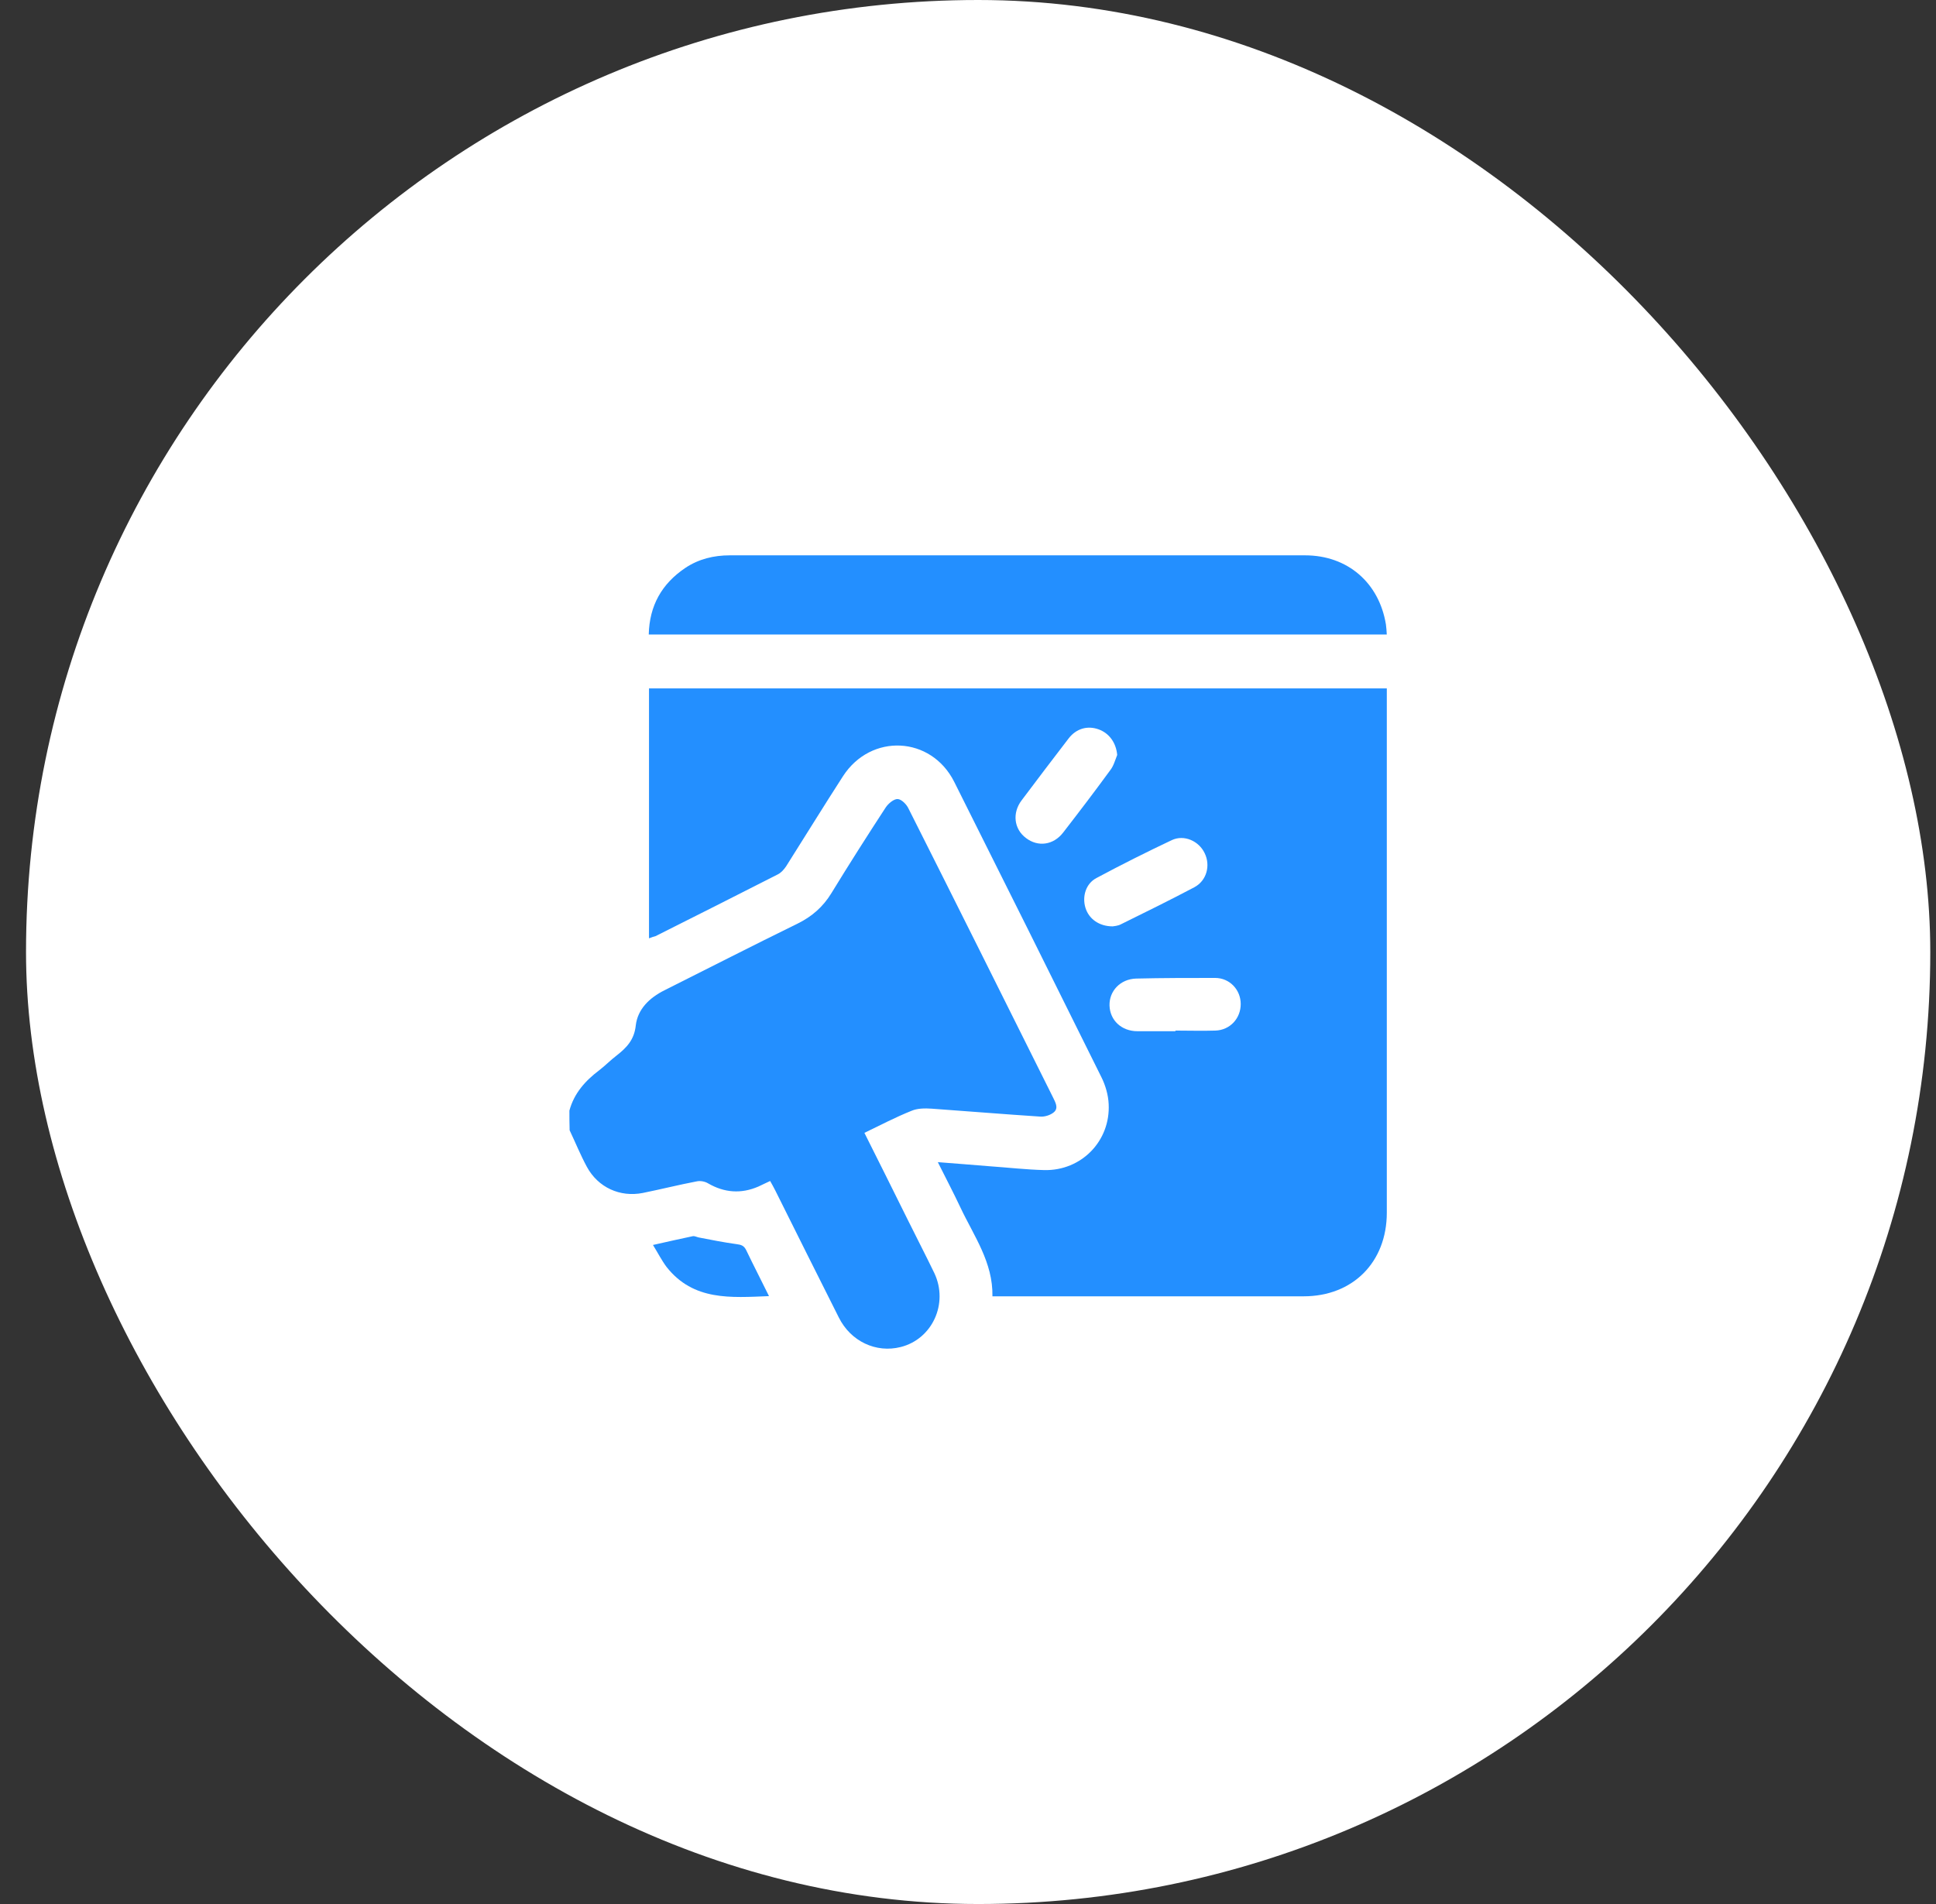 <svg width="61" height="60" viewBox="0 0 61 60" fill="none" xmlns="http://www.w3.org/2000/svg">
<rect x="0" y="0" width="61" height="60" fill="#333333" stroke="none"/>
<rect x="0.82" width="60" height="60" rx="30" fill="white"/>
<path d="M17.941 34.997C18.089 34.451 18.439 34.06 18.876 33.73C19.07 33.581 19.238 33.406 19.433 33.258C19.743 33.015 19.985 32.766 20.032 32.314C20.092 31.801 20.462 31.444 20.932 31.208C22.33 30.507 23.728 29.792 25.133 29.104C25.583 28.882 25.932 28.578 26.195 28.147C26.752 27.236 27.323 26.34 27.908 25.443C27.989 25.322 28.164 25.173 28.285 25.18C28.406 25.187 28.567 25.349 28.627 25.483C30.153 28.511 31.665 31.545 33.177 34.579C33.251 34.734 33.359 34.91 33.211 35.045C33.103 35.139 32.915 35.2 32.767 35.186C31.631 35.112 30.496 35.018 29.36 34.937C29.145 34.923 28.91 34.923 28.721 35.004C28.217 35.206 27.74 35.456 27.236 35.699C27.7 36.623 28.143 37.513 28.587 38.409C28.869 38.982 29.165 39.549 29.441 40.122C29.891 41.08 29.373 42.199 28.379 42.448C27.606 42.644 26.806 42.273 26.43 41.518C25.758 40.183 25.092 38.848 24.427 37.513C24.38 37.418 24.326 37.324 24.266 37.216C24.131 37.276 24.017 37.337 23.896 37.391C23.352 37.627 22.821 37.587 22.31 37.29C22.209 37.229 22.061 37.202 21.947 37.229C21.382 37.337 20.818 37.479 20.253 37.593C19.534 37.735 18.842 37.418 18.492 36.771C18.291 36.4 18.13 36.002 17.948 35.618C17.941 35.402 17.941 35.2 17.941 34.997Z" fill="#238FFF"/>
<path d="M20.449 29.569C20.449 26.933 20.449 24.317 20.449 21.694C28.198 21.694 35.927 21.694 43.696 21.694C43.696 21.788 43.696 21.876 43.696 21.964C43.696 27.378 43.696 32.799 43.696 38.214C43.696 39.771 42.628 40.85 41.075 40.85C37.896 40.85 34.724 40.85 31.545 40.85C31.465 40.85 31.377 40.85 31.27 40.85C31.29 39.778 30.685 38.949 30.262 38.052C30.04 37.58 29.798 37.121 29.549 36.622C30.114 36.663 30.645 36.71 31.175 36.751C31.753 36.791 32.325 36.858 32.903 36.872C34.072 36.899 34.993 35.955 34.932 34.788C34.919 34.505 34.832 34.202 34.704 33.946C33.165 30.837 31.619 27.735 30.067 24.64C29.341 23.191 27.439 23.096 26.558 24.465C25.953 25.402 25.369 26.353 24.771 27.297C24.703 27.398 24.616 27.499 24.509 27.553C23.225 28.207 21.941 28.855 20.651 29.502C20.597 29.515 20.53 29.536 20.449 29.569ZM35.06 29.192C35.1 29.185 35.215 29.178 35.309 29.131C36.088 28.747 36.868 28.363 37.634 27.958C38.024 27.749 38.145 27.27 37.957 26.886C37.775 26.502 37.312 26.292 36.922 26.474C36.122 26.852 35.329 27.25 34.549 27.668C34.213 27.843 34.092 28.248 34.2 28.605C34.307 28.956 34.63 29.192 35.06 29.192ZM37.036 32.496C37.036 32.489 37.036 32.482 37.036 32.476C37.453 32.476 37.876 32.489 38.293 32.476C38.757 32.462 39.093 32.091 39.093 31.64C39.093 31.188 38.743 30.817 38.286 30.817C37.459 30.817 36.626 30.817 35.799 30.837C35.302 30.851 34.946 31.228 34.959 31.687C34.973 32.152 35.336 32.496 35.84 32.496C36.23 32.496 36.633 32.496 37.036 32.496ZM35.201 23.791C35.168 23.413 34.953 23.103 34.61 22.982C34.267 22.86 33.911 22.955 33.669 23.272C33.172 23.919 32.681 24.566 32.19 25.22C31.888 25.618 31.948 26.124 32.325 26.407C32.701 26.697 33.192 26.636 33.501 26.232C33.998 25.591 34.495 24.937 34.973 24.283C35.087 24.142 35.134 23.959 35.201 23.791Z" fill="#238FFF"/>
<path d="M20.441 19.995C20.462 19.085 20.851 18.397 21.591 17.898C22.014 17.615 22.491 17.5 22.995 17.5C29.037 17.5 35.079 17.5 41.121 17.5C42.459 17.5 43.453 18.363 43.668 19.678C43.682 19.779 43.688 19.873 43.695 19.995C35.946 19.995 28.204 19.995 20.441 19.995Z" fill="#238FFF"/>
<path d="M20.574 39.232C21.031 39.131 21.428 39.037 21.824 38.956C21.885 38.942 21.952 38.983 22.019 38.996C22.409 39.071 22.805 39.151 23.202 39.205C23.35 39.225 23.437 39.246 23.511 39.394C23.74 39.873 23.982 40.338 24.23 40.844C23.027 40.891 21.851 40.999 21.004 39.927C20.843 39.711 20.729 39.482 20.574 39.232Z" fill="#238FFF"/>
</svg>
